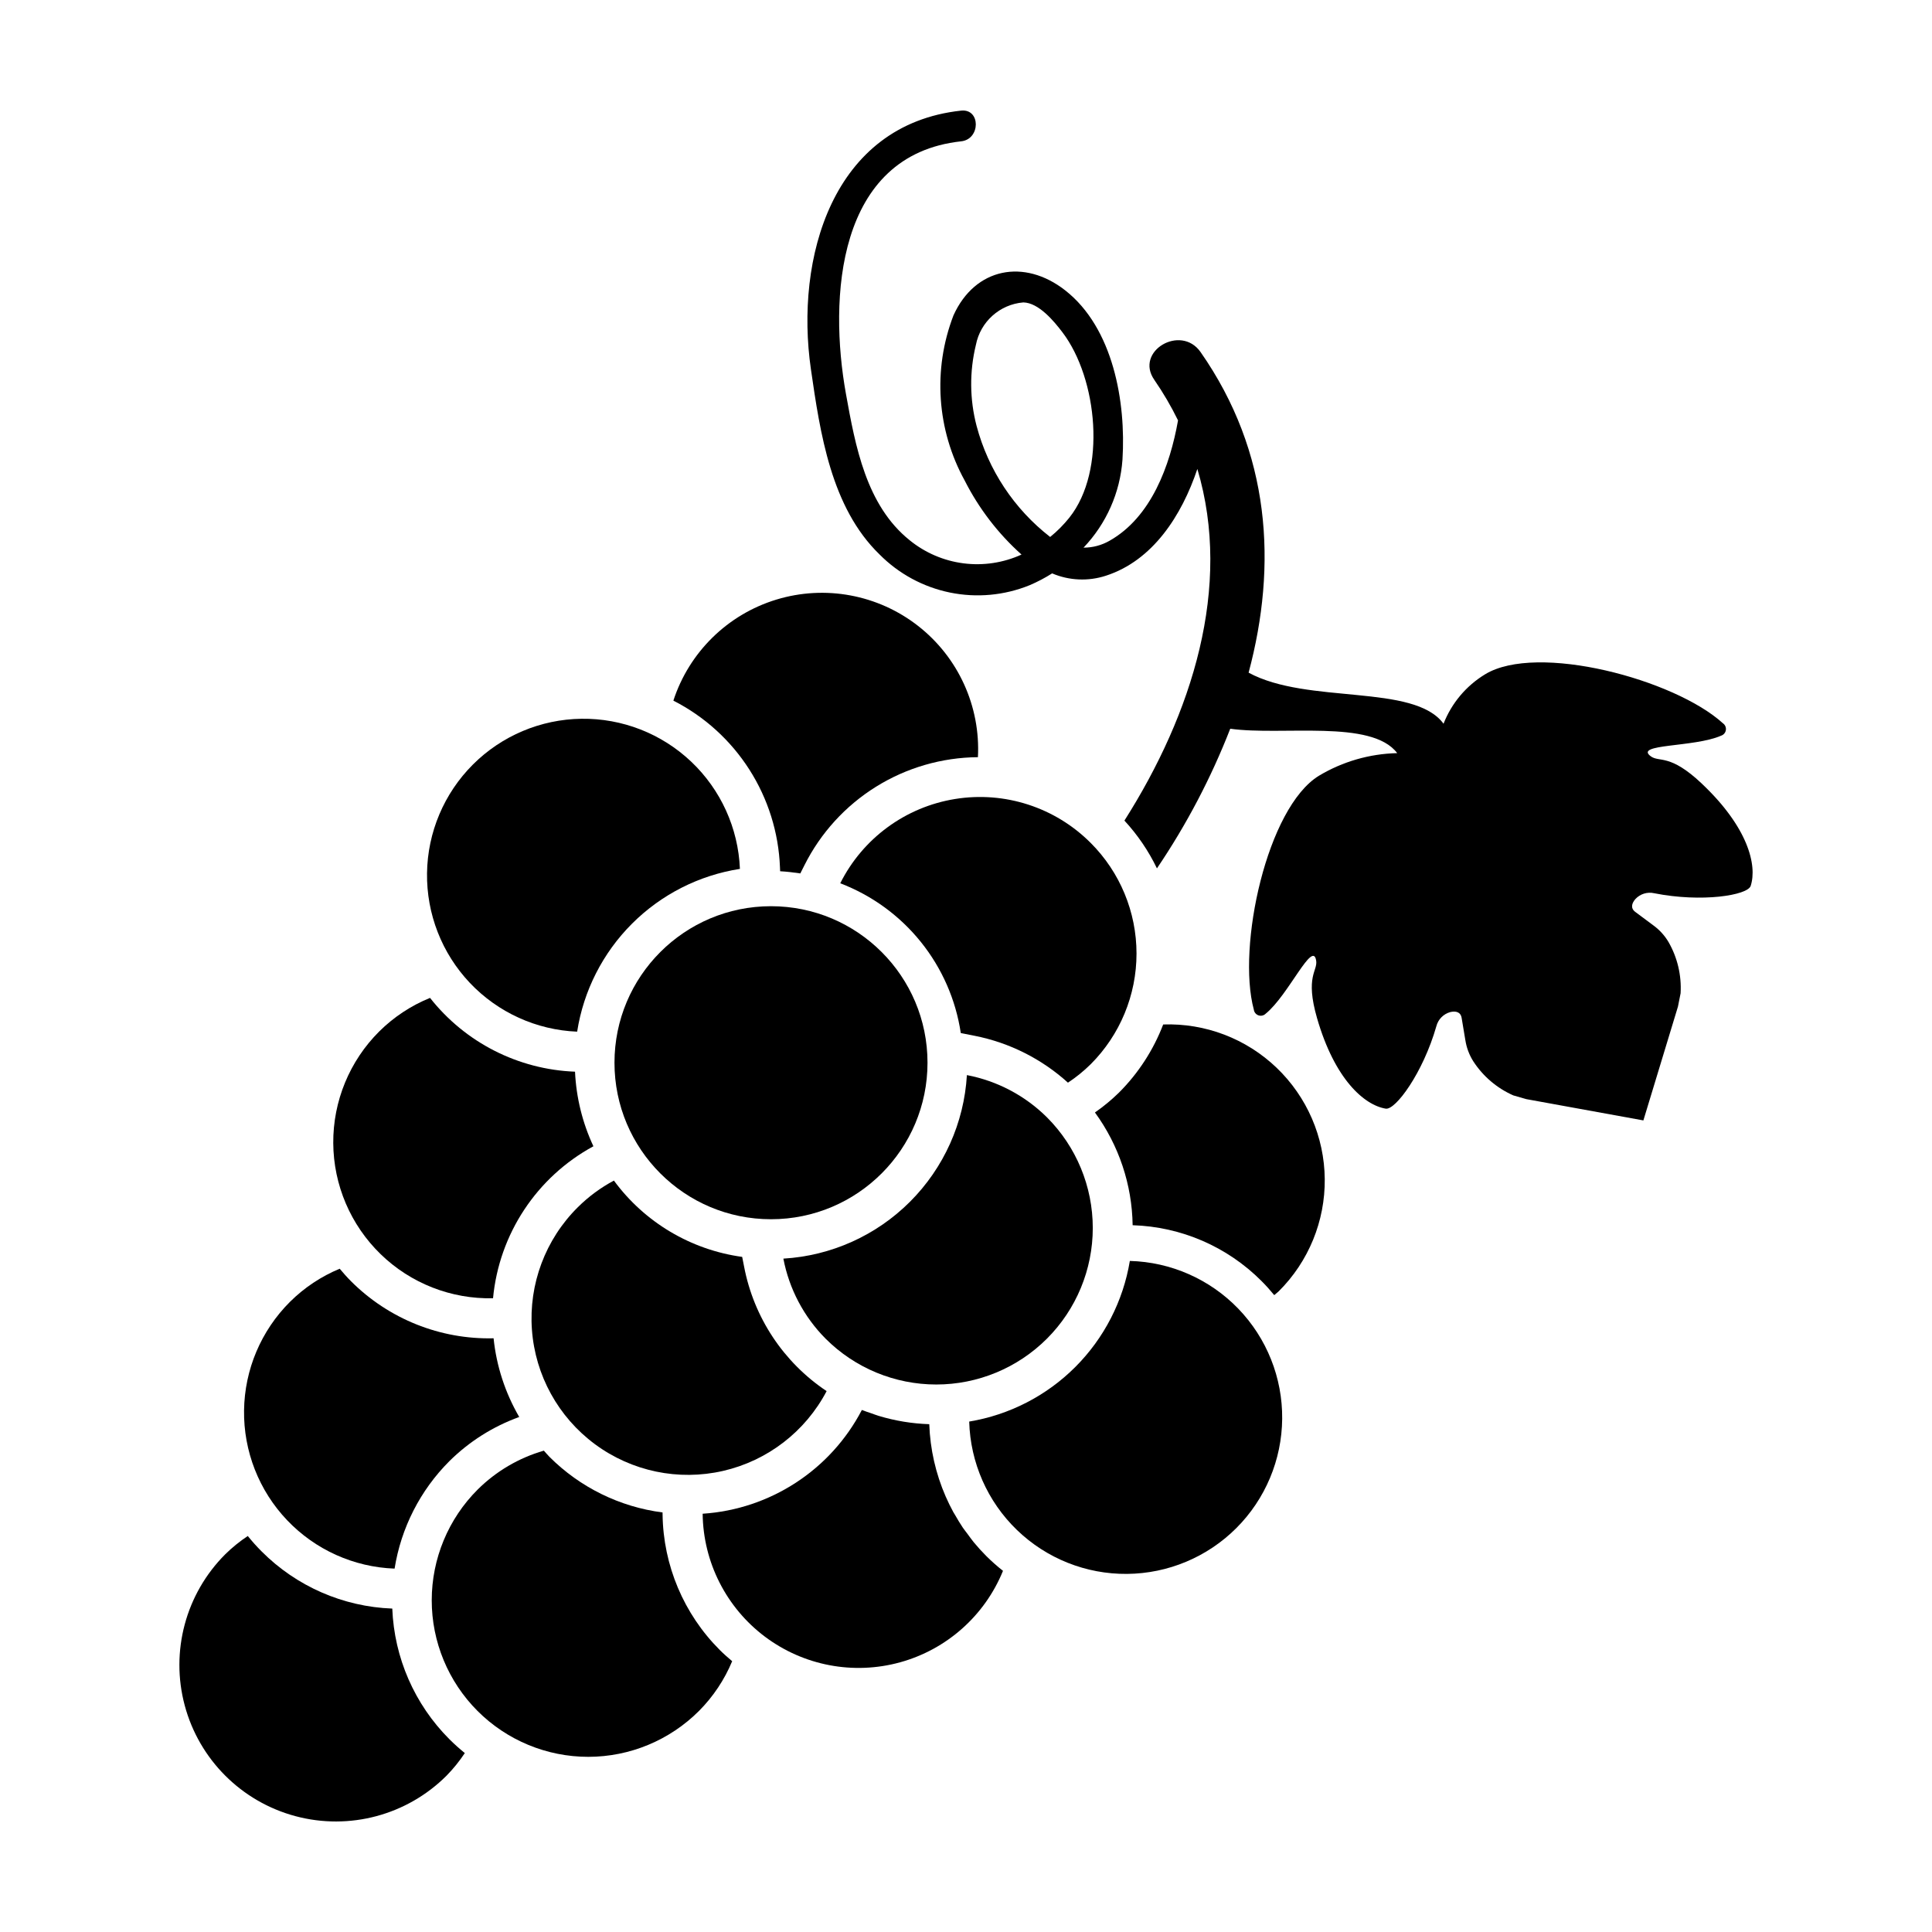 <?xml version="1.0" encoding="UTF-8"?>
<!-- The Best Svg Icon site in the world: iconSvg.co, Visit us! https://iconsvg.co -->
<svg fill="#000000" width="800px" height="800px" version="1.1" viewBox="144 144 512 512" xmlns="http://www.w3.org/2000/svg">
 <g>
  <path d="m594.94 351.61c-8.414-7.93-11.168-5.531-13.43-7.16-4.684-3.379 11.469-2.34 18.602-5.488 0.668-0.215 1.16-0.793 1.262-1.492 0.102-0.699-0.203-1.395-0.781-1.793-12.809-11.664-49.254-21.383-63.035-12.973-5.004 3.039-8.871 7.637-11.004 13.09-7.871-10.719-36.008-5.031-51.66-13.531 7.644-28.555 5.832-58.391-12.73-84.961-5.234-7.492-17.543-0.203-12.254 7.367h-0.004c2.359 3.418 4.461 7.008 6.285 10.738-2.125 11.965-7.082 25.621-18.117 31.879h0.004c-2.109 1.215-4.5 1.852-6.934 1.848 6.051-6.34 9.703-14.586 10.324-23.328 0.957-15.262-2.445-34.902-15.188-44.867-10.836-8.477-23.871-6.027-29.602 6.648-5.516 14.32-4.426 30.348 2.988 43.785 3.754 7.41 8.859 14.055 15.047 19.594-4.801 2.188-10.117 2.996-15.348 2.328-5.234-0.668-10.176-2.781-14.273-6.106-11.566-9.27-14.414-24.988-16.906-38.793-4.559-25.25-2.555-63.355 30.543-66.945 5.156-0.559 5.172-8.695-0.027-8.133-34.215 3.711-44.047 39.219-39.805 68.516 2.445 16.902 5.32 36.625 18.188 49.098 5.086 5.133 11.574 8.648 18.652 10.098 7.078 1.453 14.426 0.777 21.121-1.941 2.07-0.883 4.066-1.93 5.969-3.137 4.519 1.926 9.586 2.144 14.254 0.617 12.418-4.016 20.086-15.93 24.23-28.289 9.328 31.246-1.383 64.918-19.328 93.184 3.484 3.769 6.391 8.039 8.617 12.664 7.832-11.57 14.348-23.98 19.426-37.004 13.812 1.918 37.445-2.562 44.246 6.461l-0.004 0.004c-7.309 0.168-14.445 2.227-20.719 5.981-13.781 8.41-21.793 45.273-17.273 61.996 0.09 0.699 0.57 1.285 1.238 1.516 0.664 0.227 1.406 0.055 1.902-0.441 6.059-4.906 12.52-19.746 13.383-14.039 0.418 2.758-2.977 4.109 0.23 15.219 4.691 16.258 12.535 23.055 18.203 23.984 2.59 0.426 9.879-9.484 13.418-21.848 0.469-1.82 1.879-3.25 3.691-3.746 1.383-0.328 2.734-0.09 3.008 1.555l0.98 5.883h0.004c0.305 1.98 1.016 3.883 2.082 5.578 2.578 3.988 6.266 7.137 10.609 9.059 1.156 0.332 2.309 0.66 3.465 0.996l31.023 5.641 9.164-30.172c0.234-1.184 0.465-2.356 0.699-3.535v-0.004c0.273-4.742-0.84-9.457-3.207-13.574-1.023-1.727-2.387-3.223-4.012-4.402l-4.781-3.562c-1.34-0.996-0.934-2.305-0.008-3.387 1.27-1.391 3.184-1.988 5.019-1.57 12.609 2.504 24.758 0.551 25.562-1.949 1.766-5.465-0.699-15.547-13.012-27.152zm-192.14-94.758c-1.836-7.019-1.898-14.387-0.18-21.438 1.191-6.152 6.332-10.758 12.574-11.27 4.113 0.086 8.18 5.039 10.387 7.953 9.293 12.25 11.727 36.648 1.812 49.078h0.004c-1.512 1.887-3.219 3.606-5.094 5.129-9.551-7.414-16.402-17.762-19.504-29.453z"/>
  <path d="m389.8 425.63c0 22.91-18.57 41.48-41.477 41.48-22.91 0-41.48-18.57-41.48-41.48 0-22.906 18.57-41.477 41.48-41.477 22.906 0 41.477 18.57 41.477 41.477"/>
  <path d="m433.04 367.38c-9.406-9.43-22.773-13.762-35.922-11.641-13.152 2.117-24.48 10.434-30.445 22.34 8.363 3.191 15.73 8.547 21.344 15.523 5.613 6.973 9.273 15.312 10.602 24.168l3.691 0.73c9.207 1.82 17.75 6.117 24.707 12.418 2.16-1.43 4.176-3.062 6.023-4.883 7.781-7.777 12.148-18.328 12.148-29.328s-4.367-21.551-12.148-29.328z"/>
  <path d="m421.45 498.76c7.781-7.777 12.148-18.328 12.148-29.328s-4.367-21.551-12.148-29.332c-5.797-5.758-13.184-9.652-21.211-11.188-0.75 12.656-6.113 24.594-15.078 33.559s-20.902 14.328-33.559 15.078c1.535 8.027 5.43 15.414 11.191 21.211 7.777 7.781 18.328 12.148 29.328 12.148s21.551-4.371 29.328-12.148z"/>
  <path d="m296.95 417.4c1.691-10.836 6.777-20.852 14.531-28.605s17.77-12.844 28.605-14.531c-0.441-10.797-5.078-20.996-12.922-28.426-7.848-7.43-18.281-11.504-29.086-11.359-10.805 0.148-21.125 4.504-28.766 12.145-7.641 7.644-12 17.965-12.145 28.77-0.148 10.805 3.926 21.238 11.355 29.086 7.434 7.844 17.629 12.48 28.426 12.922z"/>
  <path d="m247.96 570.29c-13.035-0.484-25.402-5.891-34.609-15.129-1.301-1.301-2.531-2.672-3.688-4.106-2.137 1.422-4.141 3.047-5.973 4.848-10.48 10.477-14.57 25.75-10.734 40.062 3.836 14.316 15.016 25.496 29.328 29.332 14.312 3.836 29.586-0.258 40.066-10.738 1.797-1.836 3.414-3.836 4.832-5.981-1.426-1.152-2.793-2.379-4.094-3.676-9.215-9.223-14.617-21.582-15.129-34.613z"/>
  <path d="m297.13 463.93c-8.598 8.523-13.039 20.375-12.164 32.449s6.981 23.164 16.715 30.359c9.738 7.195 22.129 9.777 33.93 7.07 11.797-2.707 21.824-10.43 27.453-21.148-11.434-7.633-19.316-19.539-21.879-33.043l-0.5-2.531v0.004c-13.598-1.867-25.863-9.164-33.992-20.223-3.516 1.875-6.734 4.254-9.562 7.062z"/>
  <path d="m443.42 478.16c-1.77 10.648-6.824 20.48-14.457 28.113-7.633 7.633-17.465 12.688-28.113 14.457 0.293 10.867 4.836 21.191 12.66 28.742 7.824 7.551 18.301 11.727 29.172 11.629 10.875-0.098 21.273-4.457 28.965-12.148 7.688-7.688 12.047-18.086 12.145-28.961 0.098-10.871-4.078-21.348-11.629-29.172-7.551-7.824-17.871-12.371-28.742-12.66z"/>
  <path d="m274.66 488.05c1.602-17.02 11.574-32.121 26.602-40.277-2.906-6.207-4.559-12.922-4.875-19.766-15.055-0.574-29.098-7.723-38.422-19.555-5.031 2.043-9.609 5.066-13.465 8.891-7.863 7.832-12.254 18.492-12.184 29.59 0.07 11.098 4.594 21.699 12.555 29.434 7.961 7.731 18.691 11.941 29.789 11.684z"/>
  <path d="m319.59 545.33-0.008-0.516h-0.004c-11.336-1.465-21.867-6.641-29.953-14.719-0.531-0.531-0.992-1.105-1.496-1.656-6.617 1.906-12.648 5.449-17.535 10.301-7.793 7.777-12.172 18.332-12.18 29.34-0.004 11.008 4.367 21.566 12.148 29.352 7.785 7.781 18.344 12.152 29.352 12.148 11.008-0.008 21.562-4.391 29.34-12.18 3.754-3.777 6.734-8.25 8.781-13.164-1.121-0.945-2.234-1.918-3.289-2.973v-0.004c-9.547-9.539-14.984-22.434-15.156-35.93z"/>
  <path d="m248.57 559.7c1.715-10.785 6.793-20.75 14.512-28.473 5.25-5.203 11.57-9.199 18.52-11.711-3.719-6.391-6.039-13.5-6.797-20.855-14.148 0.348-27.824-5.133-37.816-15.156-1.055-1.055-2.019-2.16-2.965-3.281-4.918 2.039-9.395 5.019-13.172 8.773-7.664 7.633-12.035 17.961-12.176 28.777-0.145 10.812 3.949 21.258 11.406 29.09 7.453 7.836 17.68 12.445 28.488 12.836z"/>
  <path d="m405.39 556.38c-1.168-1.168-2.269-2.383-3.312-3.641-0.594-0.719-1.121-1.484-1.676-2.234-0.41-0.559-0.859-1.094-1.246-1.668-0.746-1.102-1.418-2.246-2.078-3.398-0.141-0.246-0.309-0.48-0.445-0.73-0.738-1.344-1.402-2.719-2.016-4.121v0.004c-2.644-6.059-4.121-12.562-4.352-19.168-4.551-0.148-9.062-0.891-13.418-2.207-0.652-0.195-1.285-0.449-1.93-0.672-0.836-0.293-1.684-0.551-2.508-0.887l-0.004-0.004c-8.297 15.906-24.293 26.328-42.195 27.5 0.145 12.82 6.231 24.848 16.473 32.559 10.246 7.707 23.488 10.227 35.848 6.816 12.355-3.41 22.434-12.363 27.273-24.238-1.543-1.219-3.016-2.523-4.414-3.91z"/>
  <path d="m452.26 415.49c-2.594 6.773-6.586 12.926-11.715 18.055-1.973 1.93-4.106 3.695-6.375 5.273 6.344 8.684 9.836 19.125 9.992 29.879 12.844 0.391 25.055 5.672 34.133 14.77 1.207 1.207 2.332 2.461 3.391 3.754 0.391-0.363 0.824-0.648 1.207-1.031 7.902-7.867 12.293-18.594 12.18-29.746-0.109-11.152-4.719-21.785-12.777-29.492-8.059-7.711-18.887-11.84-30.035-11.457z"/>
  <path d="m350.7 373.82 0.043 1.07c1.789 0.094 3.574 0.312 5.348 0.574l1.09-2.16c4.281-8.547 10.84-15.746 18.953-20.801 8.117-5.055 17.469-7.769 27.027-7.844 0.703-13.484-5.211-26.465-15.852-34.781-10.637-8.312-24.664-10.918-37.578-6.977s-23.098 13.934-27.281 26.773c8.211 4.18 15.152 10.477 20.117 18.234 4.965 7.762 7.773 16.703 8.133 25.91z"/>
 </g>
</svg>